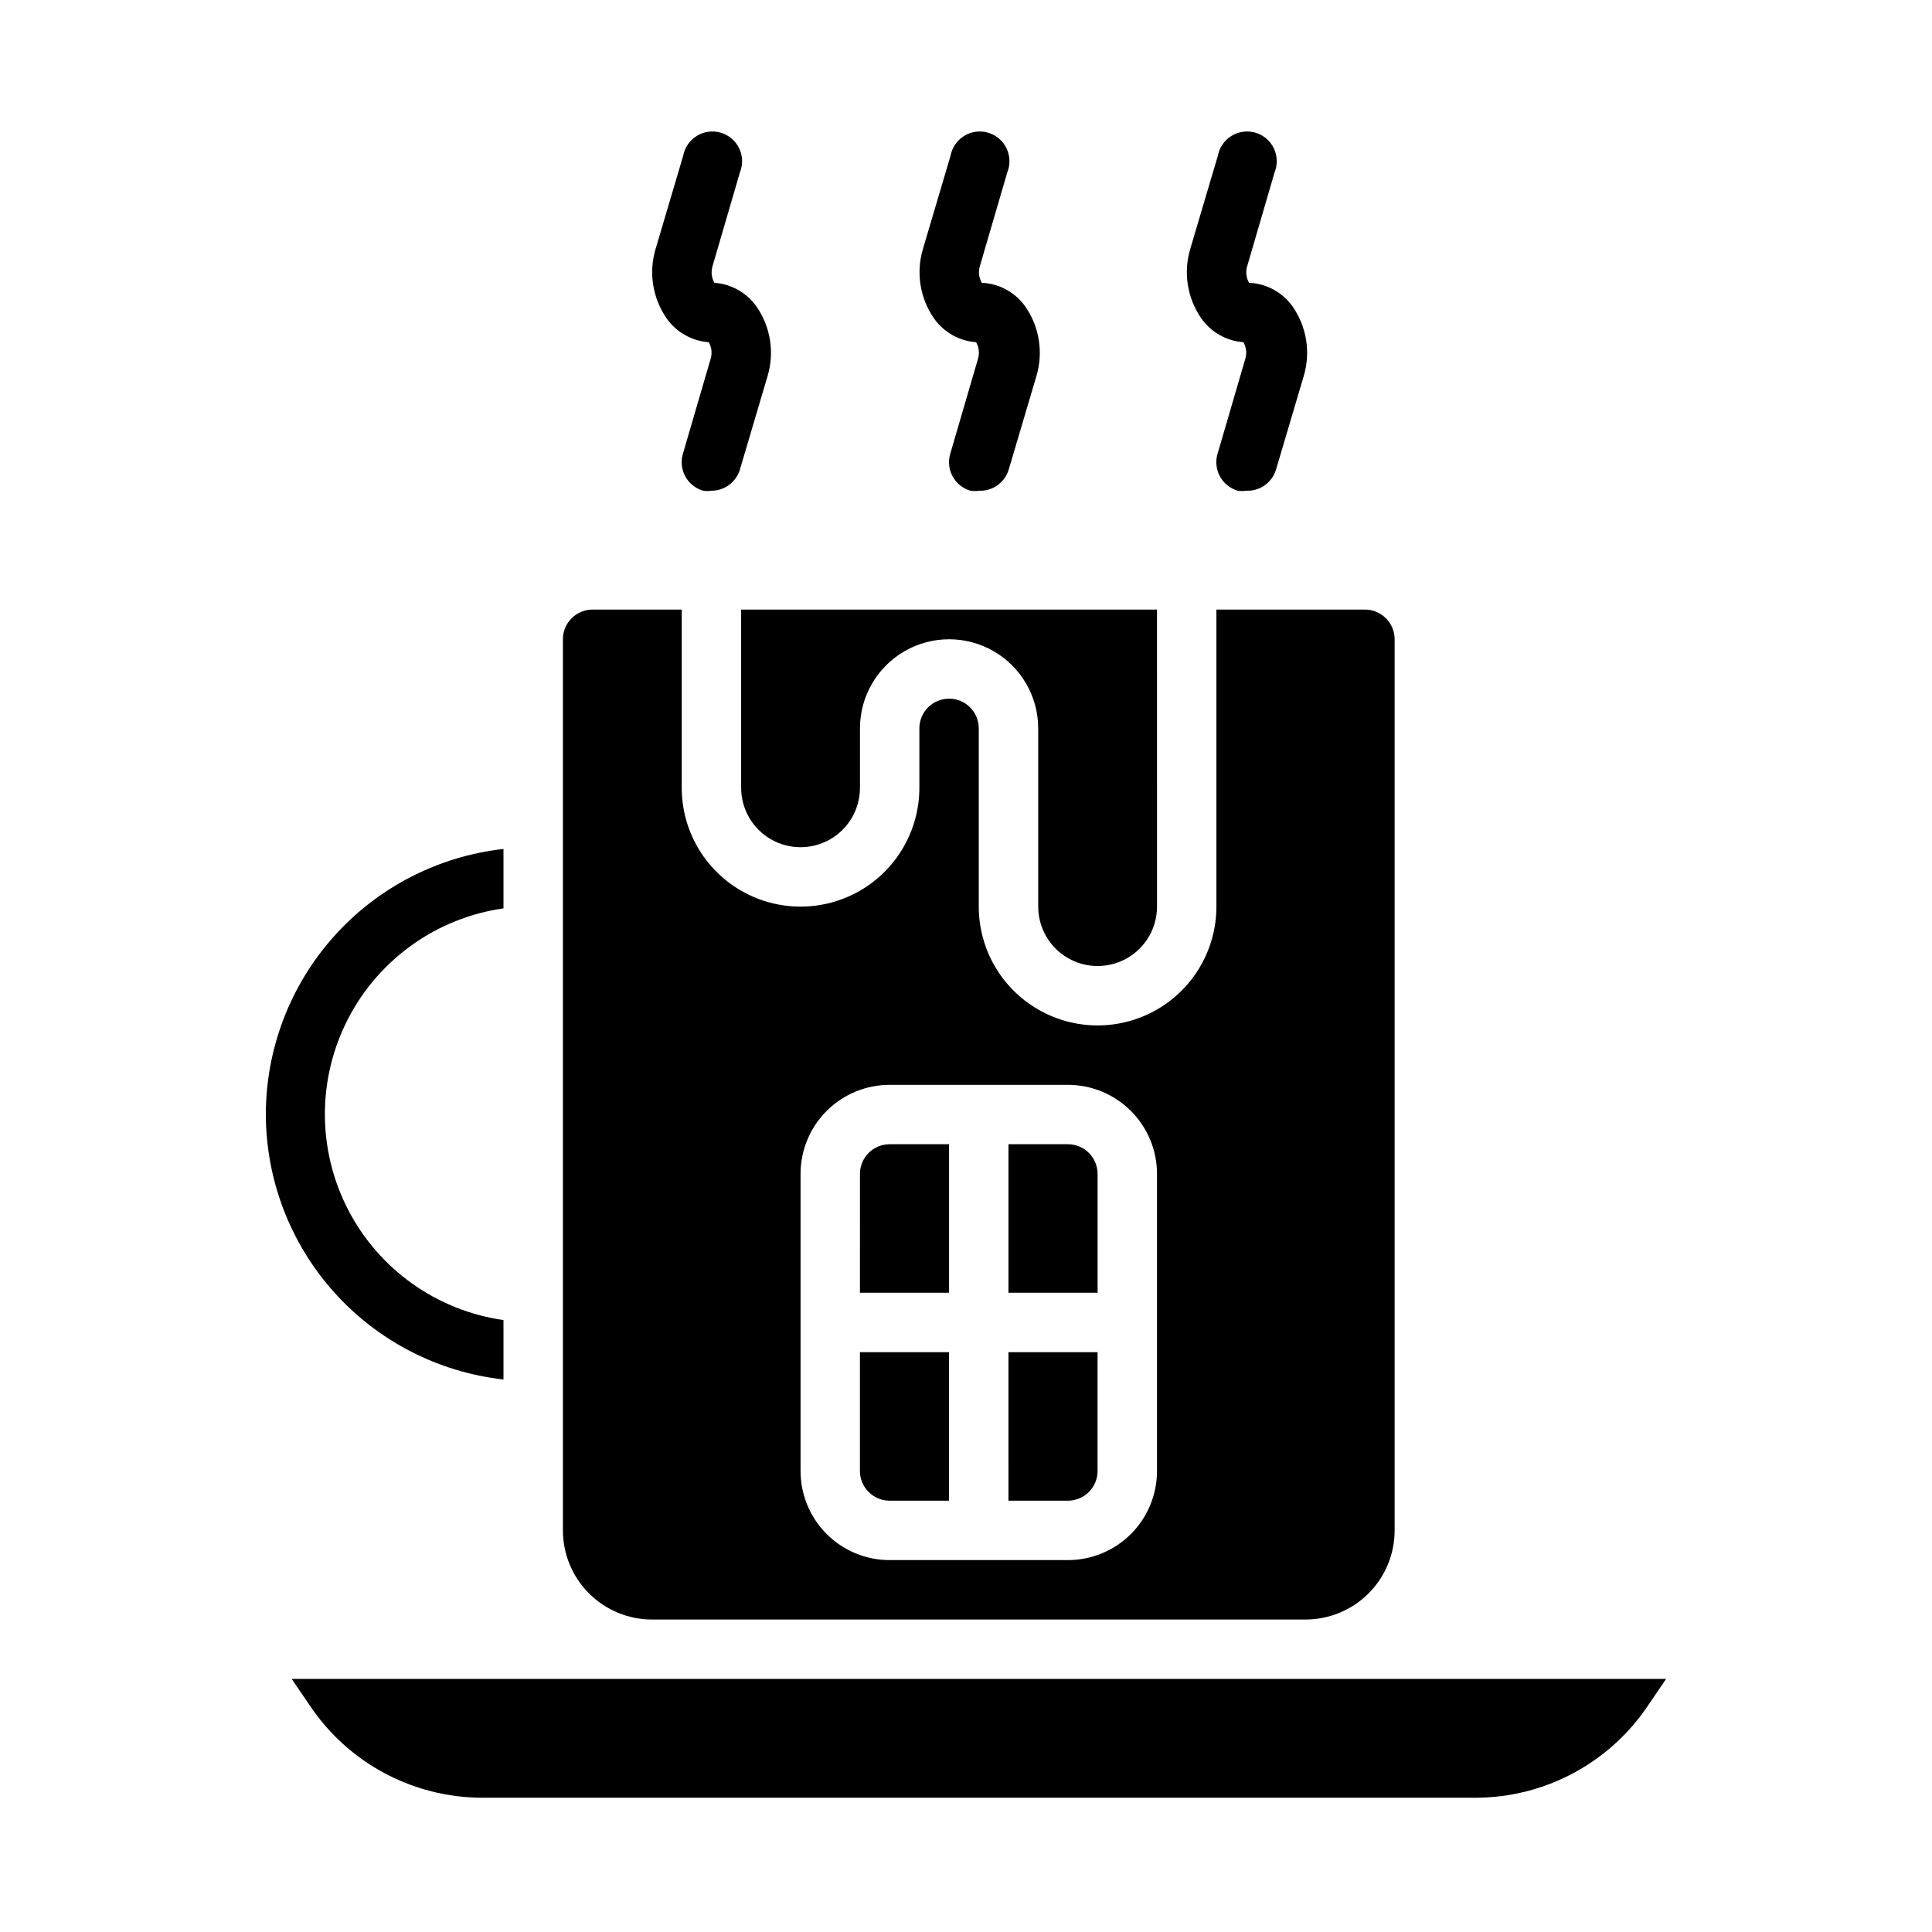 <?xml version="1.0" encoding="UTF-8"?>
<!-- Uploaded to: SVG Repo, www.svgrepo.com, Generator: SVG Repo Mixer Tools -->
<svg fill="#000000" width="800px" height="800px" version="1.1" viewBox="144 144 512 512" xmlns="http://www.w3.org/2000/svg">
 <g>
  <path d="m214.45 439.36c0.012-17.422 6.438-34.23 18.055-47.211 11.617-12.984 27.609-21.23 44.922-23.164v15.742c-17.66 2.516-33.012 13.43-41.191 29.281-8.184 15.855-8.184 34.688 0 50.543 8.18 15.855 23.531 26.766 41.191 29.281v15.746c-17.285-1.934-33.258-10.156-44.871-23.105-11.613-12.949-18.059-29.719-18.105-47.113z"/>
  <path d="m340.41 352.77v-47.23h110.21l0.004 78.719c0 5.625-3.004 10.824-7.875 13.637-4.871 2.812-10.871 2.812-15.742 0s-7.871-8.012-7.871-13.637v-47.23c0-8.438-4.504-16.234-11.809-20.453-7.309-4.219-16.309-4.219-23.617 0-7.305 4.219-11.809 12.016-11.809 20.453v15.742c0 5.625-3 10.824-7.871 13.637-4.871 2.812-10.871 2.812-15.742 0-4.875-2.812-7.875-8.012-7.875-13.637z"/>
  <path d="m379.77 447.23h15.742v39.359h-23.617l0.004-31.488c0-4.348 3.523-7.871 7.871-7.871z"/>
  <path d="m371.89 502.34h23.617v39.359h-15.746c-4.348 0-7.871-3.523-7.871-7.871z"/>
  <path d="m434.87 455.1v31.488h-23.617v-39.359h15.746c2.086 0 4.09 0.828 5.566 2.305 1.477 1.477 2.305 3.481 2.305 5.566z"/>
  <path d="m411.25 502.34h23.617v31.488c0 2.086-0.828 4.09-2.305 5.566-1.477 1.477-3.481 2.305-5.566 2.305h-15.742z"/>
  <path d="m505.72 305.54h-39.359v78.719c0 11.25-6 21.645-15.742 27.27-9.742 5.625-21.746 5.625-31.488 0-9.742-5.625-15.746-16.02-15.746-27.27v-47.23c0-4.348-3.523-7.875-7.871-7.875-4.348 0-7.871 3.527-7.871 7.875v15.742c0 11.25-6.004 21.645-15.746 27.27-9.742 5.625-21.746 5.625-31.488 0s-15.742-16.02-15.742-27.27v-47.23h-23.617c-4.348 0-7.871 3.523-7.871 7.871v236.16c0 6.266 2.488 12.27 6.918 16.699 4.426 4.43 10.434 6.918 16.699 6.918h173.18c6.262 0 12.27-2.488 16.699-6.918 4.43-4.43 6.918-10.434 6.918-16.699v-236.16c0-2.086-0.832-4.09-2.309-5.566-1.477-1.477-3.477-2.305-5.566-2.305zm-55.105 228.29h0.004c0 6.262-2.488 12.27-6.918 16.699-4.43 4.426-10.438 6.914-16.699 6.914h-47.234c-6.262 0-12.27-2.488-16.699-6.914-4.426-4.43-6.914-10.438-6.914-16.699v-78.723c0-6.262 2.488-12.27 6.914-16.699 4.43-4.426 10.438-6.914 16.699-6.914h47.234c6.262 0 12.27 2.488 16.699 6.914 4.43 4.43 6.918 10.438 6.918 16.699z"/>
  <path d="m585.54 588.93-4.723 6.926v0.004c-10.211 15.328-27.398 24.543-45.816 24.559h-263.16c-18.418-0.016-35.609-9.23-45.816-24.559l-4.723-6.93z"/>
  <path d="m331.83 234.69c0.781 1.363 0.949 2.988 0.473 4.484l-7.242 24.797c-0.688 2.035-0.512 4.262 0.484 6.164 0.996 1.902 2.727 3.316 4.789 3.914 0.758 0.109 1.523 0.109 2.281 0 3.469-0.035 6.508-2.336 7.481-5.668l7.32-24.719c1.887-6.301 0.781-13.113-2.992-18.5-2.59-3.621-6.66-5.902-11.098-6.219-0.781-1.363-0.953-2.992-0.473-4.488l7.242-24.797c0.828-2.059 0.75-4.375-0.219-6.375s-2.738-3.496-4.867-4.121c-2.133-0.625-4.43-0.32-6.324 0.84-1.898 1.16-3.215 3.066-3.625 5.25l-7.32 24.719h-0.004c-1.883 6.297-0.781 13.113 2.992 18.5 2.59 3.621 6.66 5.898 11.102 6.219z"/>
  <path d="m402.68 234.69c0.781 1.363 0.953 2.988 0.473 4.484l-7.242 24.797c-0.688 2.035-0.512 4.262 0.484 6.164 0.996 1.902 2.727 3.316 4.789 3.914 0.758 0.109 1.527 0.109 2.281 0 3.617 0.145 6.863-2.195 7.875-5.668l7.32-24.719c1.883-6.301 0.781-13.113-2.992-18.5-2.676-3.727-6.91-6.016-11.492-6.219-0.781-1.363-0.953-2.992-0.473-4.488l7.242-24.797c0.828-2.059 0.75-4.375-0.219-6.375s-2.734-3.496-4.867-4.121c-2.133-0.625-4.43-0.32-6.324 0.84s-3.211 3.066-3.625 5.25l-7.32 24.719c-1.887 6.297-0.785 13.113 2.988 18.5 2.59 3.621 6.66 5.898 11.102 6.219z"/>
  <path d="m473.52 234.69c0.781 1.363 0.953 2.988 0.473 4.484l-7.242 24.797c-0.688 2.035-0.512 4.262 0.484 6.164 0.996 1.902 2.727 3.316 4.789 3.914 0.758 0.109 1.527 0.109 2.281 0 3.617 0.145 6.863-2.195 7.875-5.668l7.32-24.719c1.887-6.301 0.781-13.113-2.992-18.5-2.676-3.727-6.91-6.016-11.492-6.219-0.781-1.363-0.953-2.992-0.473-4.488l7.242-24.797c0.832-2.059 0.75-4.375-0.219-6.375s-2.734-3.496-4.867-4.121-4.43-0.32-6.324 0.84c-1.895 1.16-3.211 3.066-3.625 5.25l-7.32 24.719c-1.887 6.297-0.785 13.113 2.988 18.5 2.59 3.621 6.66 5.898 11.102 6.219z"/>
 </g>
</svg>